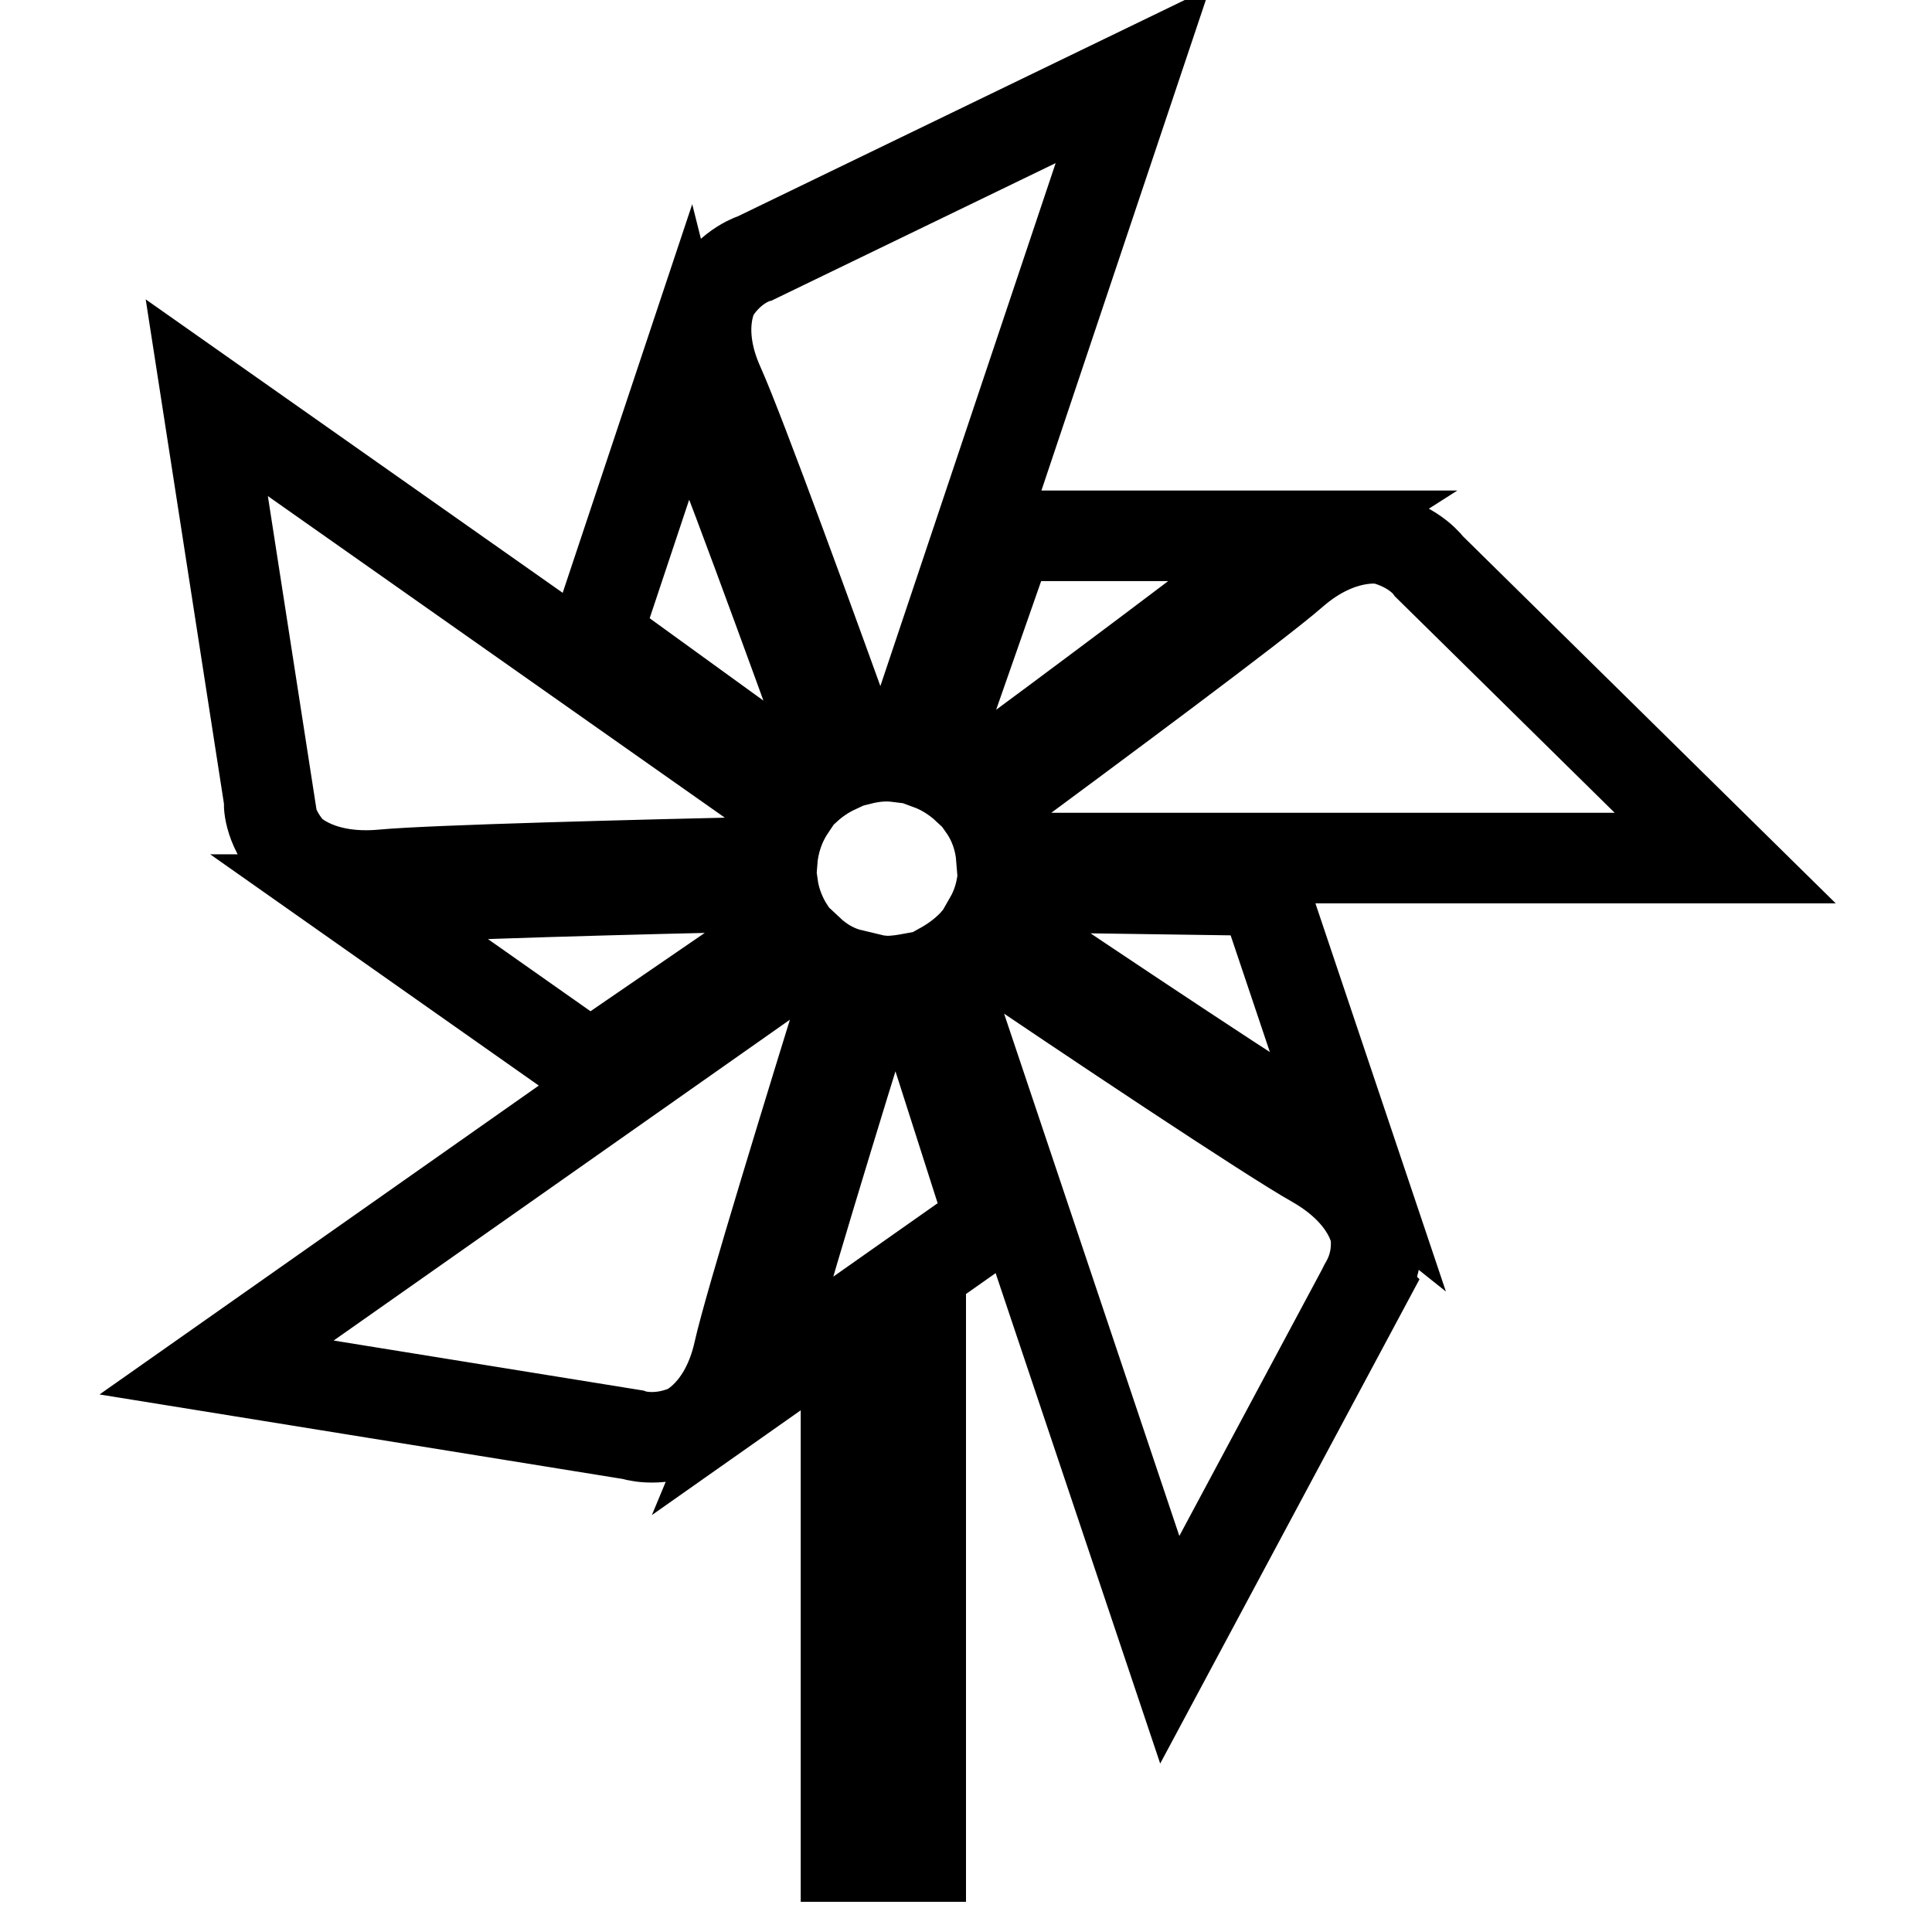 <?xml version="1.0" encoding="utf-8"?>
<!-- Svg Vector Icons : http://www.onlinewebfonts.com/icon -->
<!DOCTYPE svg PUBLIC "-//W3C//DTD SVG 1.1//EN" "http://www.w3.org/Graphics/SVG/1.1/DTD/svg11.dtd">
<svg version="1.1" xmlns="http://www.w3.org/2000/svg" xmlns:xlink="http://www.w3.org/1999/xlink" x="0px" y="0px" viewBox="0 0 256 256" enable-background="new 0 0 256 256" xml:space="preserve">
<g><g><path stroke-width="12" fill-opacity="0" stroke="#000000"  d="M110.8,101.8C105,85.8,95,58.3,92.3,52.4c-0.6-1.4-1.1-2.7-1.4-3.9L79,84.2l27.9,20.2C108,103.4,109.3,102.5,110.8,101.8z M123.1,101.3c1.9,0.7,3.6,1.8,5,3.1c14.1-10.4,36.2-26.9,41-30.9c1.2-1,2.3-1.8,3.4-2.5h-38.8L123.1,101.3z M182.3,163.7c0-0.2-0.7-5.4-8-9.6c-5.9-3.3-30.5-19.7-44.9-29.5c-1.3,1.5-2.9,2.7-4.7,3.7l30.3,90.3l25.7-48C180.6,170.5,182.7,168,182.3,163.7L182.3,163.7z M131.1,121.9c14.4,9.7,39.1,26.2,44.8,29.4c1.3,0.8,2.5,1.6,3.5,2.4l-12-35.7l-34.7-0.5C132.4,119.1,131.9,120.5,131.1,121.9z M130.3,106.9c1.4,2,2.2,4.3,2.4,6.8h95.9l-39.2-38.6c0,0-1.8-2.6-6.2-3.7v0c-0.2,0-5.6-1-11.9,4.5C166.5,80.1,144.5,96.4,130.3,106.9z M95.3,51.1c2.7,6,12.7,33.4,18.5,49.6c1.2-0.3,2.4-0.5,3.7-0.5c0.8,0,1.5,0.1,2.3,0.2L150.1,10l-50,24.2c0,0-3.2,0.9-5.5,4.6l0,0C94.5,39,91.9,43.6,95.3,51.1z M117.5,130c-0.5,0-0.9-0.1-1.4-0.1c-5.1,16.4-13.5,43.8-14.9,50c-0.3,1.5-0.8,2.8-1.3,4l31.4-22.1l-10.3-32.2C119.9,129.8,118.8,130,117.5,130z M107.2,126l-78.5,55.2l55.1,8.9c0,0,3.1,1.1,7.2-0.6l0,0c0.2-0.1,5.1-2.3,6.9-10.4c1.4-6.3,9.8-33.5,14.9-50C110.7,128.6,108.8,127.5,107.2,126z M51.1,119.1c-1.5,0.1-3,0.1-4.3,0.1l31.4,22.1l26.4-18.1c-1.1-1.7-1.9-3.7-2.2-5.8C84.6,117.8,57.3,118.5,51.1,119.1z M38.4,112.7L38.4,112.7c0.2,0.2,3.9,4,12.4,3.2c6.4-0.6,33.7-1.3,51.5-1.7c0.2-2.6,1-5,2.4-7.1L27.4,52.7l8.3,53.5C35.6,106.2,35.5,109.4,38.4,112.7z M112.1,246h9.9v-73l-9.9,7.2V246z"/></g></g>
</svg>